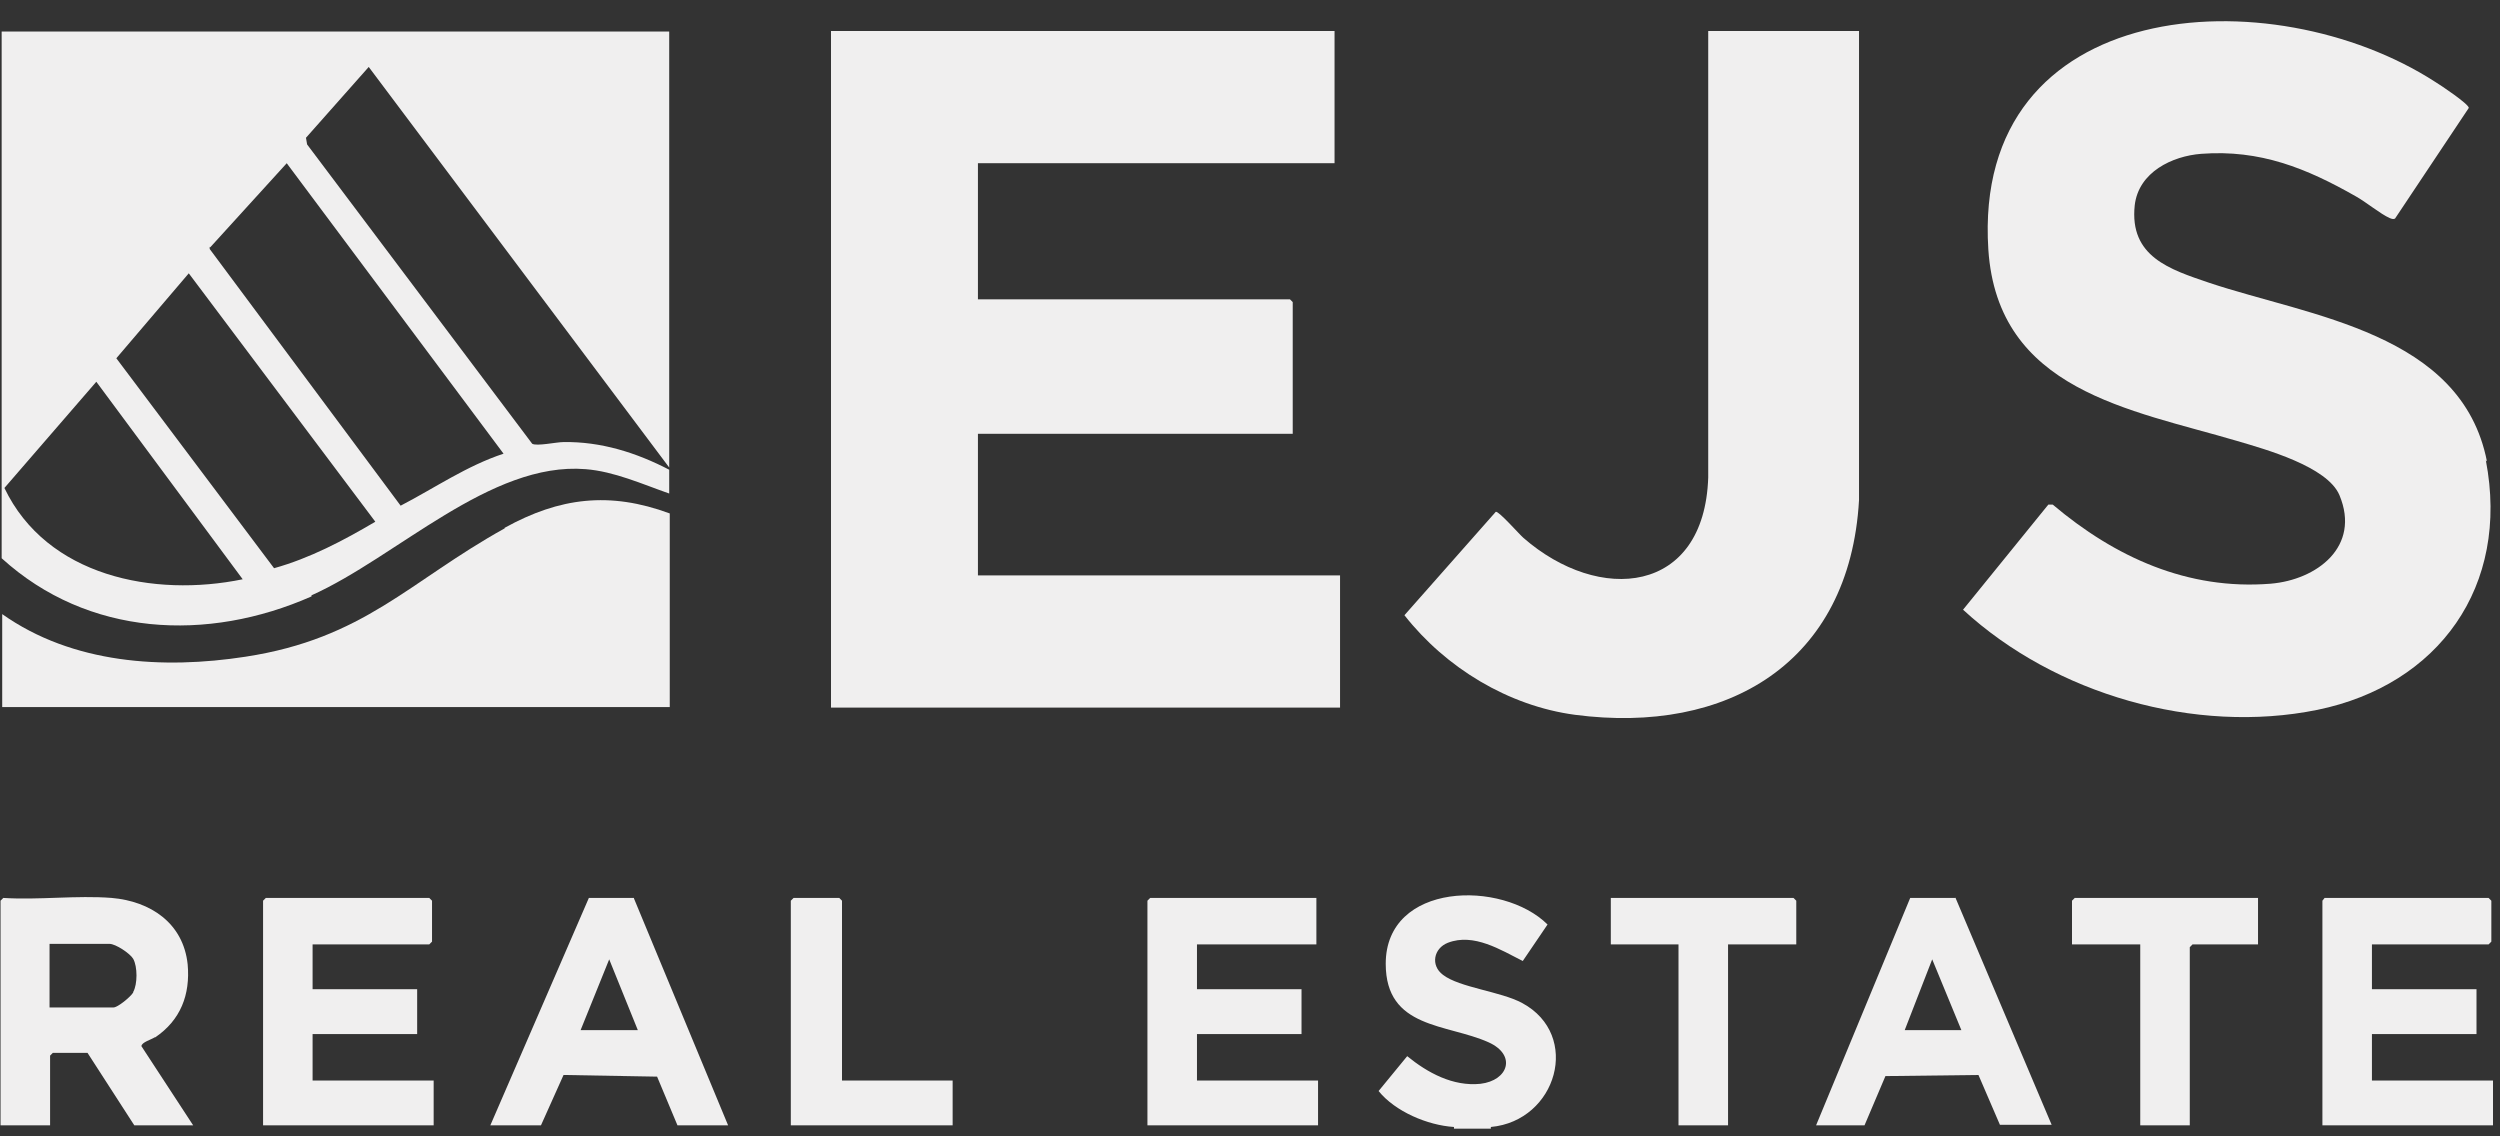 <svg width="110" height="50" viewBox="0 0 110 50" fill="none" xmlns="http://www.w3.org/2000/svg">
<rect x="0" y="0" width="110" height="50" fill="#333333" stroke="none"/>
<path d="M22.205 23.248C17.992 25.585 16.03 28.093 10.8 28.896C7.168 29.456 3.197 29.212 0.097 27.021V31.111H29.469V22.591C26.83 21.617 24.627 21.885 22.205 23.224V23.248Z" fill="#F0EFEF"/>
<path d="M13.706 26.194C17.459 24.514 21.575 20.303 25.764 20.643C27.023 20.741 28.258 21.301 29.445 21.715V20.668C27.992 19.913 26.442 19.426 24.796 19.451C24.481 19.451 23.609 19.645 23.416 19.524L13.512 6.354L13.463 6.062L16.224 2.946L29.445 20.57V1.388H0.073V24.563C3.874 28.019 9.129 28.263 13.706 26.242V26.194ZM9.25 10.882L12.616 7.182L22.156 19.962C20.534 20.497 19.13 21.471 17.628 22.25L9.226 10.955V10.858L9.25 10.882ZM5.109 15.775L8.306 12.026L16.514 22.956C15.11 23.784 13.633 24.563 12.059 25.001L5.109 15.751V15.775ZM4.238 16.797L10.679 25.488C6.78 26.291 2.058 25.366 0.194 21.471L4.238 16.797Z" fill="#F0EFEF"/>
<path d="M86.034 39.509H84.049L79.908 49.514H82.039L82.959 47.348L87.052 47.299L87.996 49.49H90.272L86.034 39.485V39.509ZM83.807 45.327L85.017 42.211L86.301 45.327H83.782H83.807Z" fill="#F0EFEF"/>
<path d="M91.168 39.631V41.554H94.171V49.514H96.35V41.676L96.471 41.554H99.353V39.509H91.289L91.168 39.631Z" fill="#F0EFEF"/>
<path d="M109.619 47.542H104.365V45.498H108.966V43.526H104.365V41.554H109.498L109.619 41.432V39.631L109.498 39.509H102.282L102.186 39.631V49.514H109.692V47.542H109.619Z" fill="#F0EFEF"/>
<path d="M109.426 20.303C108.312 14.631 101.629 13.925 97.197 12.44C95.478 11.856 93.686 11.296 93.928 9.032C94.098 7.572 95.575 6.866 96.858 6.768C99.449 6.574 101.483 7.401 103.663 8.643C104.099 8.886 104.752 9.422 105.14 9.592C105.212 9.616 105.285 9.665 105.382 9.616L108.627 4.748C108.627 4.577 107.392 3.75 107.15 3.604C99.958 -1.046 86.761 -0.242 87.487 10.98C87.899 17.187 93.735 18.015 98.432 19.402C99.667 19.767 102.404 20.522 102.936 21.788C103.881 24.052 101.943 25.512 99.909 25.683C96.253 25.975 93.057 24.514 90.32 22.202H90.127L86.374 26.827C90.417 30.551 96.592 32.328 101.968 31.233C107.295 30.137 110.443 25.804 109.377 20.254L109.426 20.303Z" fill="#F0EFEF"/>
<path d="M6.829 45.644C7.943 44.889 8.378 43.769 8.257 42.431C8.064 40.605 6.611 39.655 4.916 39.509C3.39 39.388 1.695 39.607 0.145 39.509L0.024 39.631V49.514H2.204V46.447L2.325 46.325H3.85L5.909 49.514H8.499L6.223 46.033C6.223 45.863 6.659 45.741 6.804 45.644H6.829ZM5.86 43.672C5.739 43.867 5.182 44.329 4.988 44.329H2.18V41.53H4.819C5.085 41.53 5.715 41.944 5.86 42.187C6.054 42.528 6.054 43.307 5.86 43.648V43.672Z" fill="#F0EFEF"/>
<path d="M27.895 39.509H25.91L21.575 49.514H23.803L24.796 47.299L28.912 47.372L29.808 49.514H32.036L27.895 39.534V39.509ZM28.065 45.327H25.546L26.805 42.211L28.065 45.327Z" fill="#F0EFEF"/>
<path d="M37.048 39.631L36.927 39.509H34.917L34.796 39.631V49.514H41.916V47.542H37.048V39.631Z" fill="#F0EFEF"/>
<path d="M70.876 39.509V41.554H73.854V49.514H76.034V41.554H79.036V39.631L78.915 39.509H70.876Z" fill="#F0EFEF"/>
<path d="M43.029 19.086H56.88V13.292L56.759 13.171H43.029V7.182H58.72V1.364H36.564V31.135H58.962V25.317H43.029V19.086Z" fill="#F0EFEF"/>
<path d="M52.667 45.498H57.267V43.526H52.667V41.554H57.921V39.509H50.608L50.487 39.631V49.514H57.994V47.542H52.667V45.498Z" fill="#F0EFEF"/>
<path d="M81.797 1.364H75.162V21.009C74.992 26.169 70.367 26.583 67.026 23.662C66.832 23.492 65.96 22.494 65.815 22.518L61.795 27.07C63.611 29.383 66.372 31.062 69.302 31.452C75.985 32.328 81.385 29.188 81.797 22.007V1.364Z" fill="#F0EFEF"/>
<path d="M66.978 44.134C66.033 43.623 64.217 43.453 63.491 42.893C62.934 42.479 63.079 41.724 63.709 41.481C64.847 41.043 66.033 41.797 67.002 42.284L68.092 40.678C66.106 38.706 60.972 38.803 60.972 42.406C60.972 45.278 63.66 45.035 65.501 45.863C66.736 46.423 66.372 47.542 65.137 47.688C63.927 47.81 62.813 47.202 61.917 46.471L60.658 48.005C61.384 48.906 62.813 49.514 63.975 49.587V49.66H65.597V49.587C68.503 49.319 69.593 45.546 66.978 44.134Z" fill="#F0EFEF"/>
<path d="M13.754 45.498H18.355V43.526H13.754V41.554H18.887L19.009 41.432V39.631L18.887 39.509H11.696L11.575 39.631V49.514H19.081V47.542H13.754V45.498Z" fill="#F0EFEF"/>
</svg>
